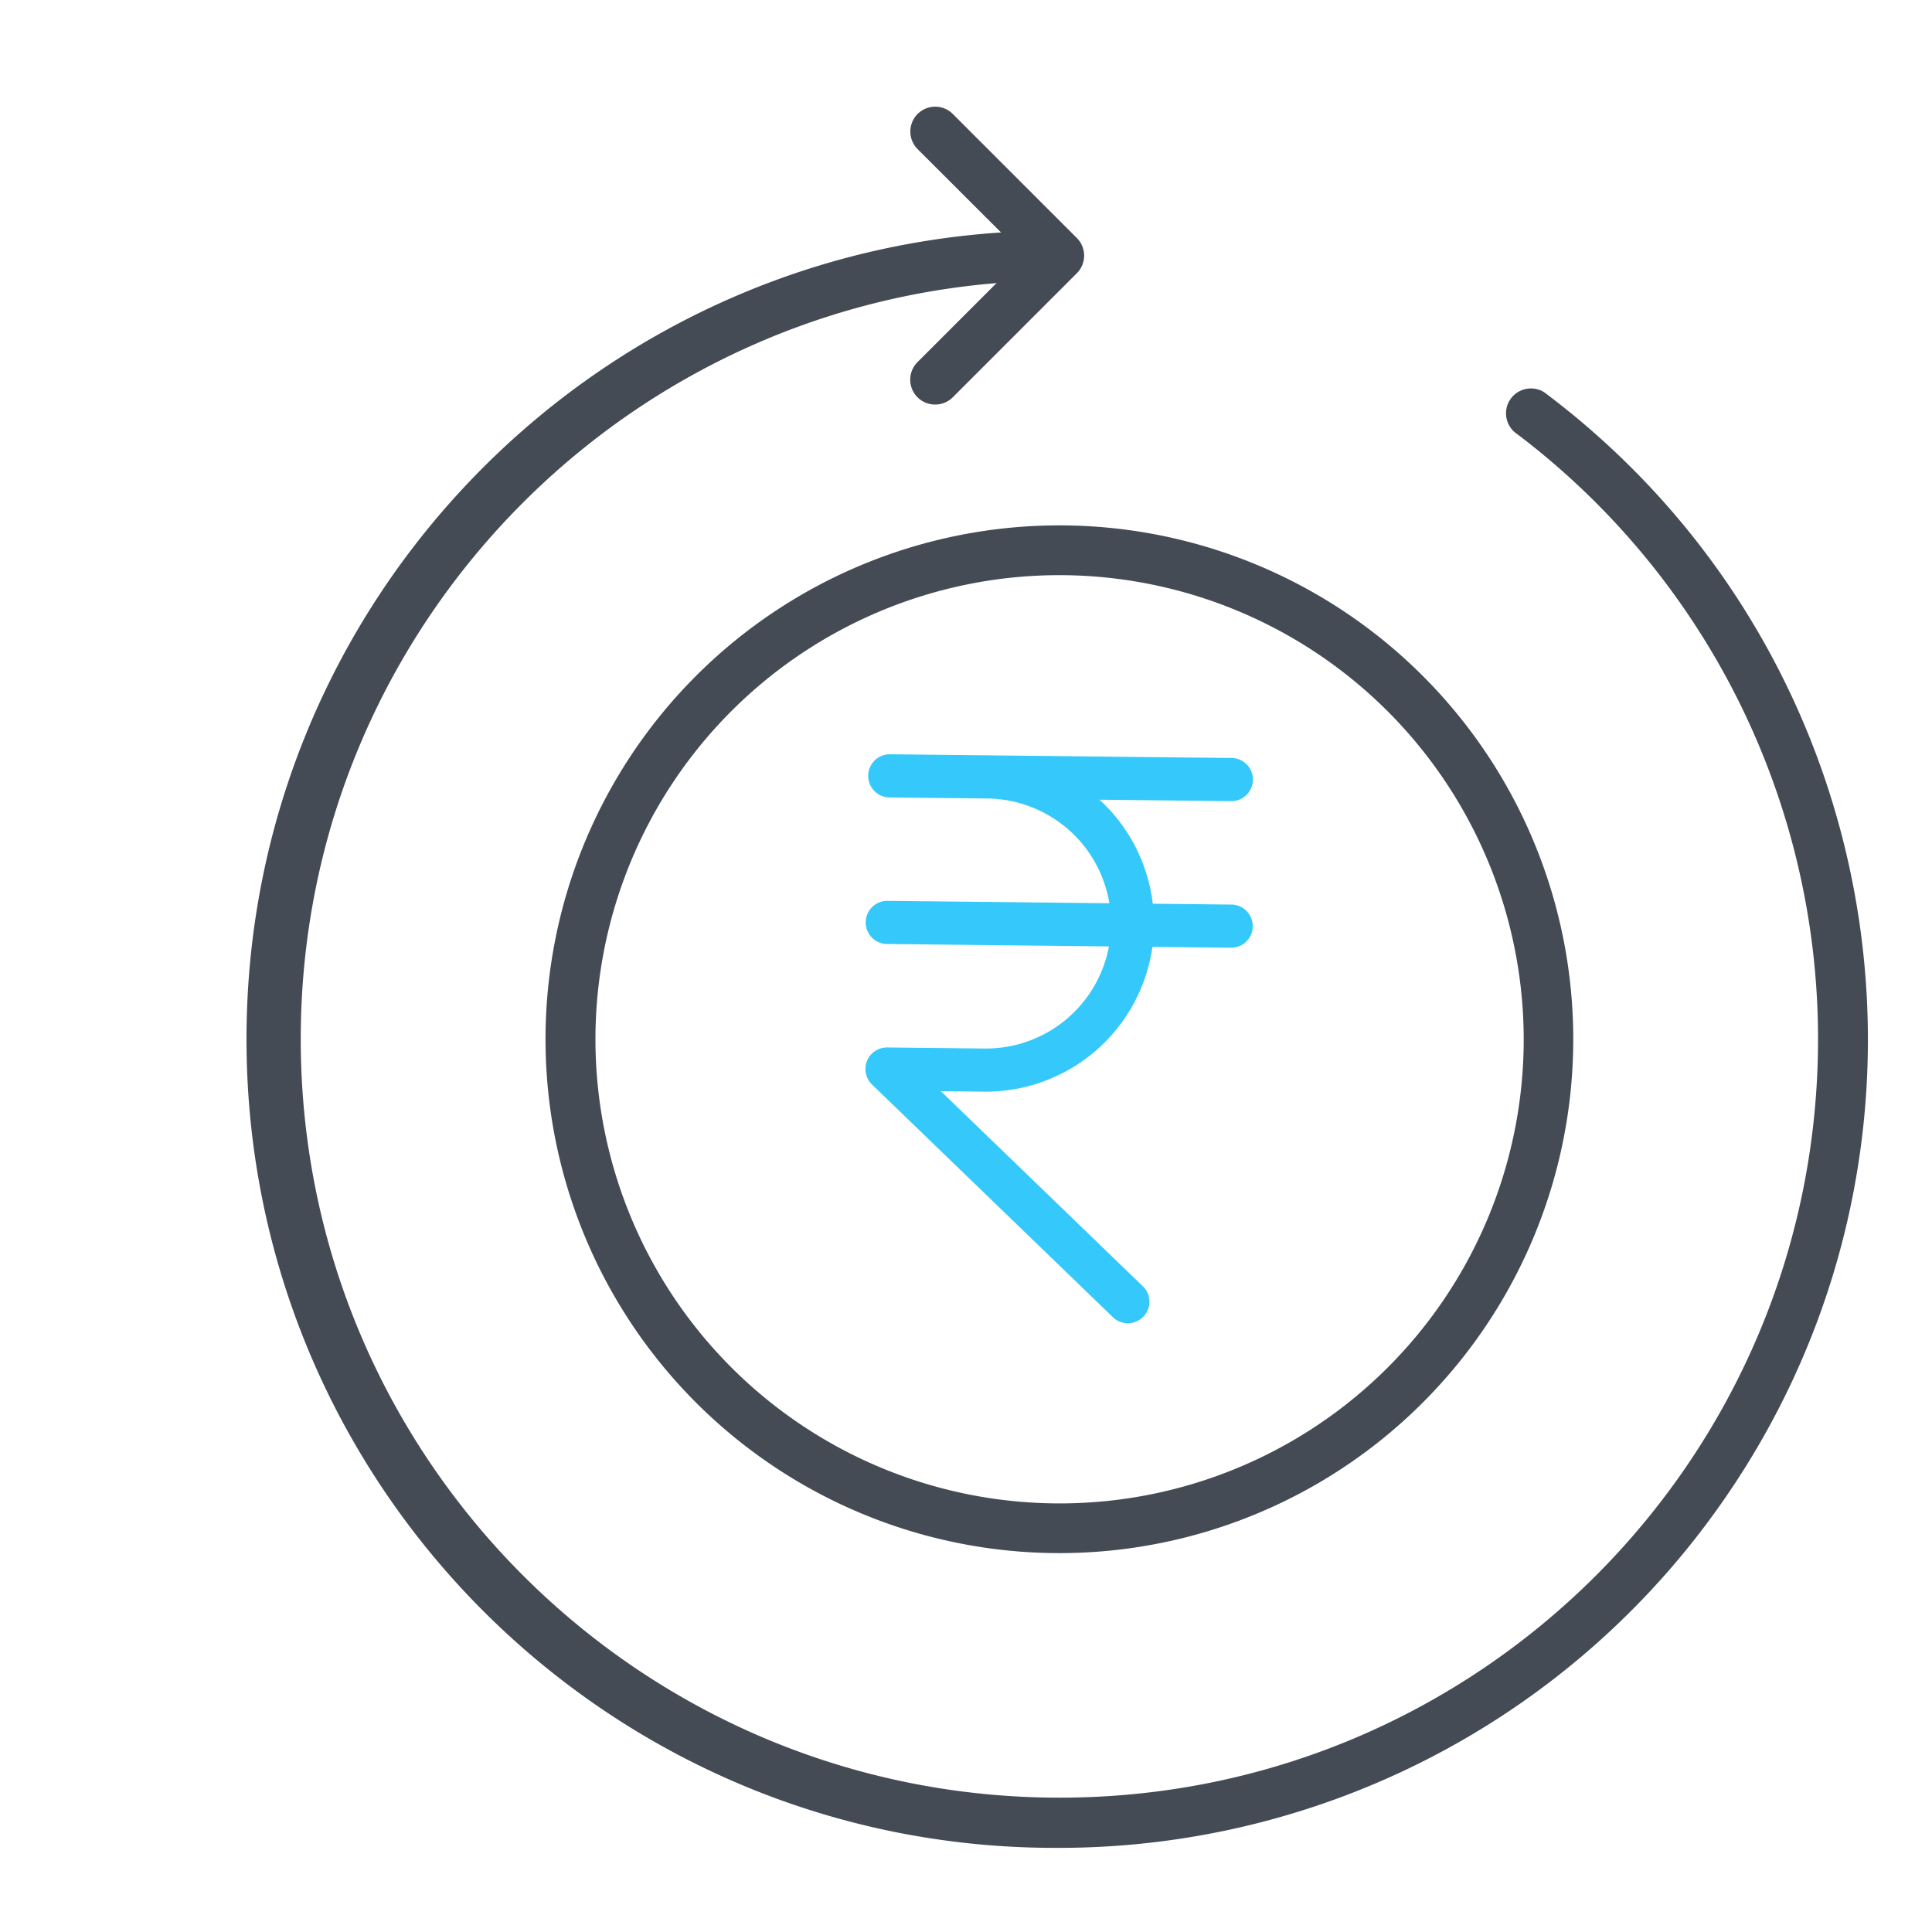<svg id="Layer_1" data-name="Layer 1" xmlns="http://www.w3.org/2000/svg" viewBox="0 0 512 512"><path d="M247.87,107.21a6.59,6.59,0,0,1-4.69-11.28L271.4,67.71,243.18,39.52a6.59,6.59,0,0,1,9.32-9.32l32.88,32.88a6.6,6.6,0,0,1,0,9.32L252.5,105.28A6.55,6.55,0,0,1,247.87,107.21Z" fill="#444b54"/><path d="M280.8,489.7C162.46,490.35,66,395,65.33,276.61S160,61.8,278.38,61.14h2.42a6.61,6.61,0,0,1,0,13.2c-111.09,0-201.1,90-201.1,201s90,201.06,201.1,201.06,201-90,201-201.06a201,201,0,0,0-80.43-160.83A6.6,6.6,0,0,1,409.3,104h0C504,175,523.14,309.33,452.12,404A214.29,214.29,0,0,1,280.8,489.7Z" fill="#444b54"/><path d="M280.8,411.59A136.18,136.18,0,1,1,416.93,275.38,136.17,136.17,0,0,1,280.8,411.59Zm0-259.17a123,123,0,1,0,123,123h0A123.14,123.14,0,0,0,280.8,152.42Z" fill="#444b54"/><path d="M261.38,277.87H261l-25.9-.28a5.71,5.71,0,0,0-4,9.83l64.07,61.88a5.72,5.72,0,0,0,8-8.14l-.09-.08-53.75-51.91,11.53.13h.46a44.62,44.62,0,0,0,44.08-38.37l20.5.22H326a5.72,5.72,0,1,0,.54-11.43H326l-20.5-.23a44.42,44.42,0,0,0-14.12-27.56l34.85.38h.06a5.72,5.72,0,1,0,.06-11.44h0l-64.58-.7h0l-25.91-.28a5.72,5.72,0,0,0-.12,11.44l25.91.28A33.17,33.17,0,0,1,294,239.37l-58.53-.63h-.06a5.72,5.72,0,1,0-.54,11.43h.48l58.53.64A33.17,33.17,0,0,1,261.38,277.87Z" fill="#34c9fa"/></svg>